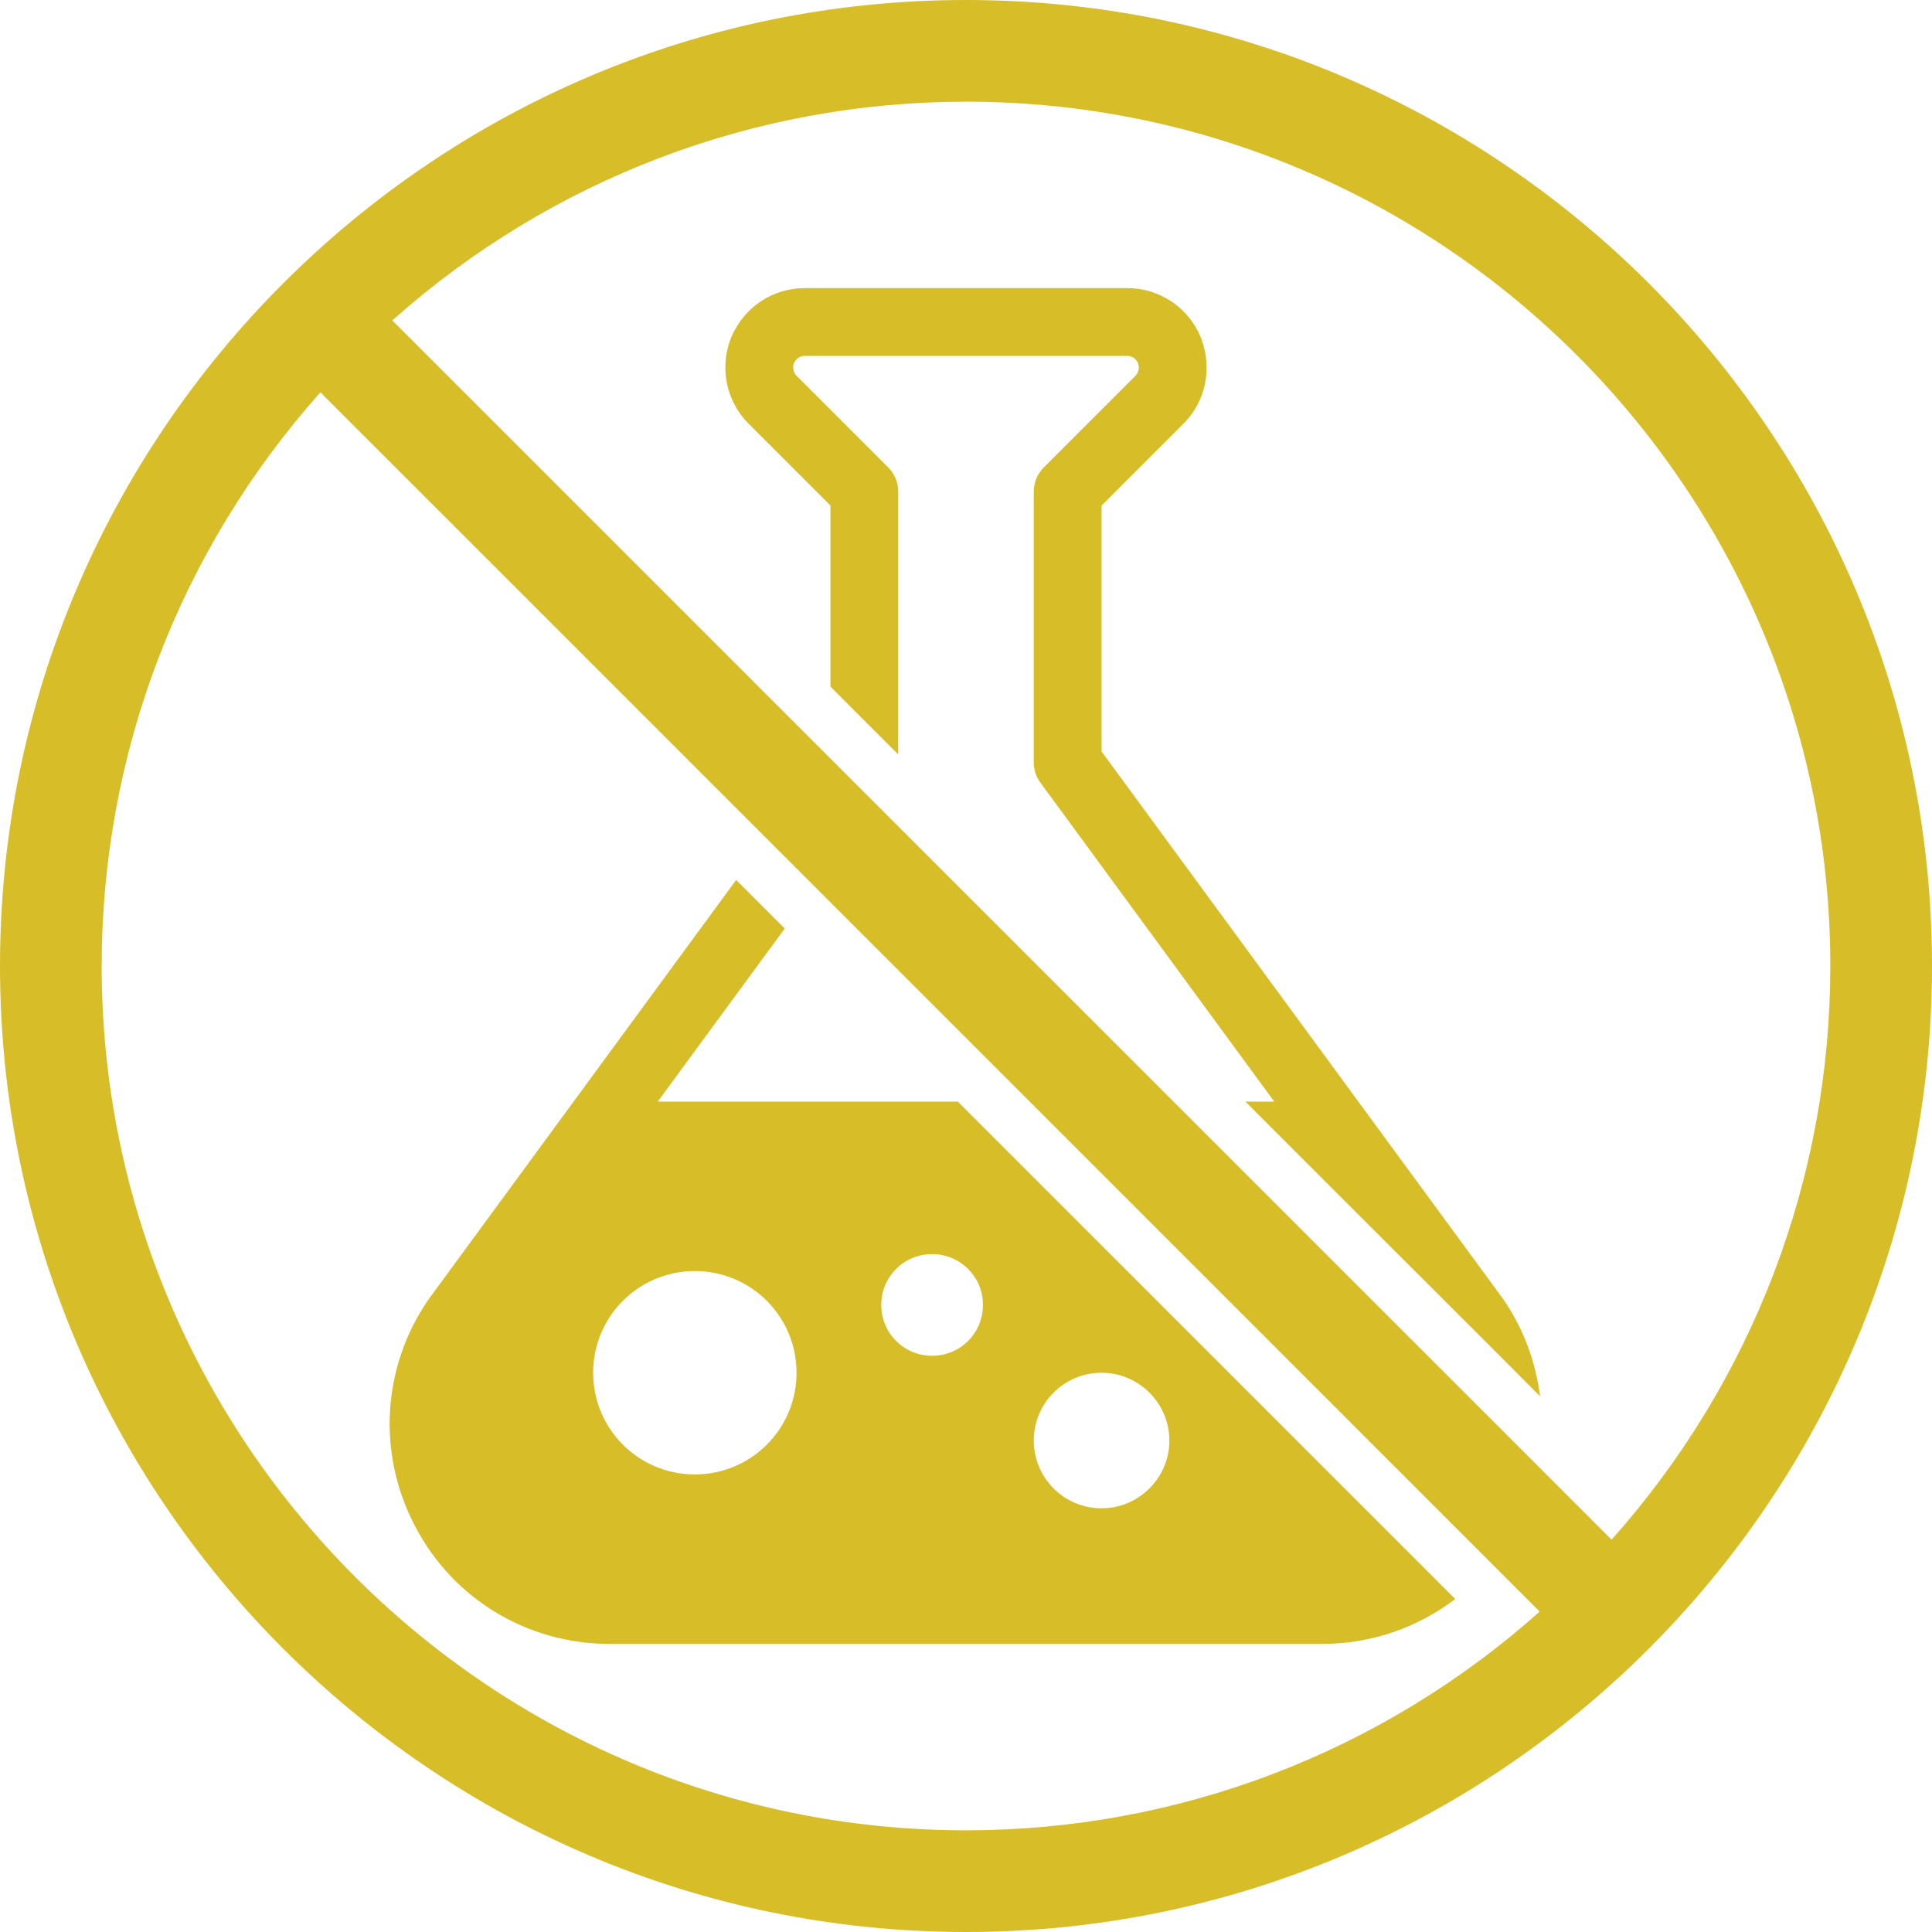 <svg xmlns="http://www.w3.org/2000/svg" xmlns:xlink="http://www.w3.org/1999/xlink" width="500" zoomAndPan="magnify" viewBox="0 0 375 375" height="500" preserveAspectRatio="xMidYMid meet" version="1.2"><g id="8bc83a4081"><path style=" stroke:none;fill-rule:nonzero;fill:#d7bd28;fill-opacity:1;" d="M 213.816 266.449 C 221.039 266.449 226.973 272.359 226.973 279.605 C 226.973 286.852 221.039 292.762 213.816 292.762 C 206.516 292.762 200.656 286.852 200.656 279.605 C 200.656 272.359 206.516 266.449 213.816 266.449 Z M 134.867 286.184 C 123.945 286.184 115.133 277.371 115.133 266.449 C 115.133 255.523 123.945 246.711 134.867 246.711 C 145.789 246.711 154.605 255.523 154.605 266.449 C 154.605 277.371 145.789 286.184 134.867 286.184 Z M 171.051 253.289 C 171.051 247.816 175.445 243.422 180.922 243.422 C 186.395 243.422 190.789 247.816 190.789 253.289 C 190.789 258.762 186.395 263.156 180.922 263.156 C 175.445 263.156 171.051 258.762 171.051 253.289 Z M 118.293 319.078 L 256.707 319.078 C 266.215 319.078 275.184 315.891 282.457 310.367 L 185.906 213.816 L 127.672 213.816 L 152.316 180.227 L 142.887 170.797 L 83.215 252.16 C 74.168 265.215 73.141 282.074 80.539 296.18 C 87.863 310.316 102.332 319.078 118.293 319.078 "/><path style=" stroke:none;fill-rule:nonzero;fill:#d7bd28;fill-opacity:1;" d="M 213.816 145.867 L 213.816 98.117 L 229.723 82.211 C 234.094 77.867 235.402 71.316 233.039 65.402 C 230.621 59.648 225.047 55.922 218.828 55.922 L 156.172 55.922 C 149.953 55.922 144.379 59.648 141.91 65.508 C 139.598 71.316 140.934 77.867 145.277 82.211 L 161.184 98.117 L 161.184 133.273 L 174.344 146.434 L 174.344 95.395 C 174.344 93.648 173.648 91.977 172.414 90.742 L 154.578 72.906 C 153.988 72.293 153.781 71.262 154.09 70.52 C 154.449 69.645 155.301 69.078 156.172 69.078 L 218.828 69.078 C 219.699 69.078 220.551 69.645 220.855 70.414 C 221.219 71.262 221.012 72.293 220.422 72.906 L 202.586 90.742 C 201.352 91.977 200.656 93.648 200.656 95.395 L 200.656 148.027 C 200.656 149.414 201.094 150.777 201.941 151.906 L 247.328 213.816 L 241.727 213.816 L 262.797 234.891 L 289.551 261.617 L 298.93 271.023 C 298.059 264.34 295.719 257.812 291.684 252.031 L 213.816 145.867 "/><path style=" stroke:none;fill-rule:nonzero;fill:#d7bd28;fill-opacity:1;" d="M 298.547 284.59 L 76.145 62.191 C 106.934 34.77 146.332 19.738 187.5 19.738 C 279.992 19.738 355.262 95.008 355.262 187.5 C 355.262 228.668 340.23 268.066 312.809 298.855 Z M 148.797 162.75 L 298.855 312.809 C 268.094 340.23 228.668 355.262 187.5 355.262 C 95.008 355.262 19.738 279.992 19.738 187.5 C 19.738 146.332 34.77 106.934 62.191 76.145 Z M 187.5 0 C 84.113 0 0 84.113 0 187.5 C 0 290.887 84.113 375 187.5 375 C 290.887 375 375 290.887 375 187.5 C 375 84.113 290.887 0 187.5 0 "/></g></svg>